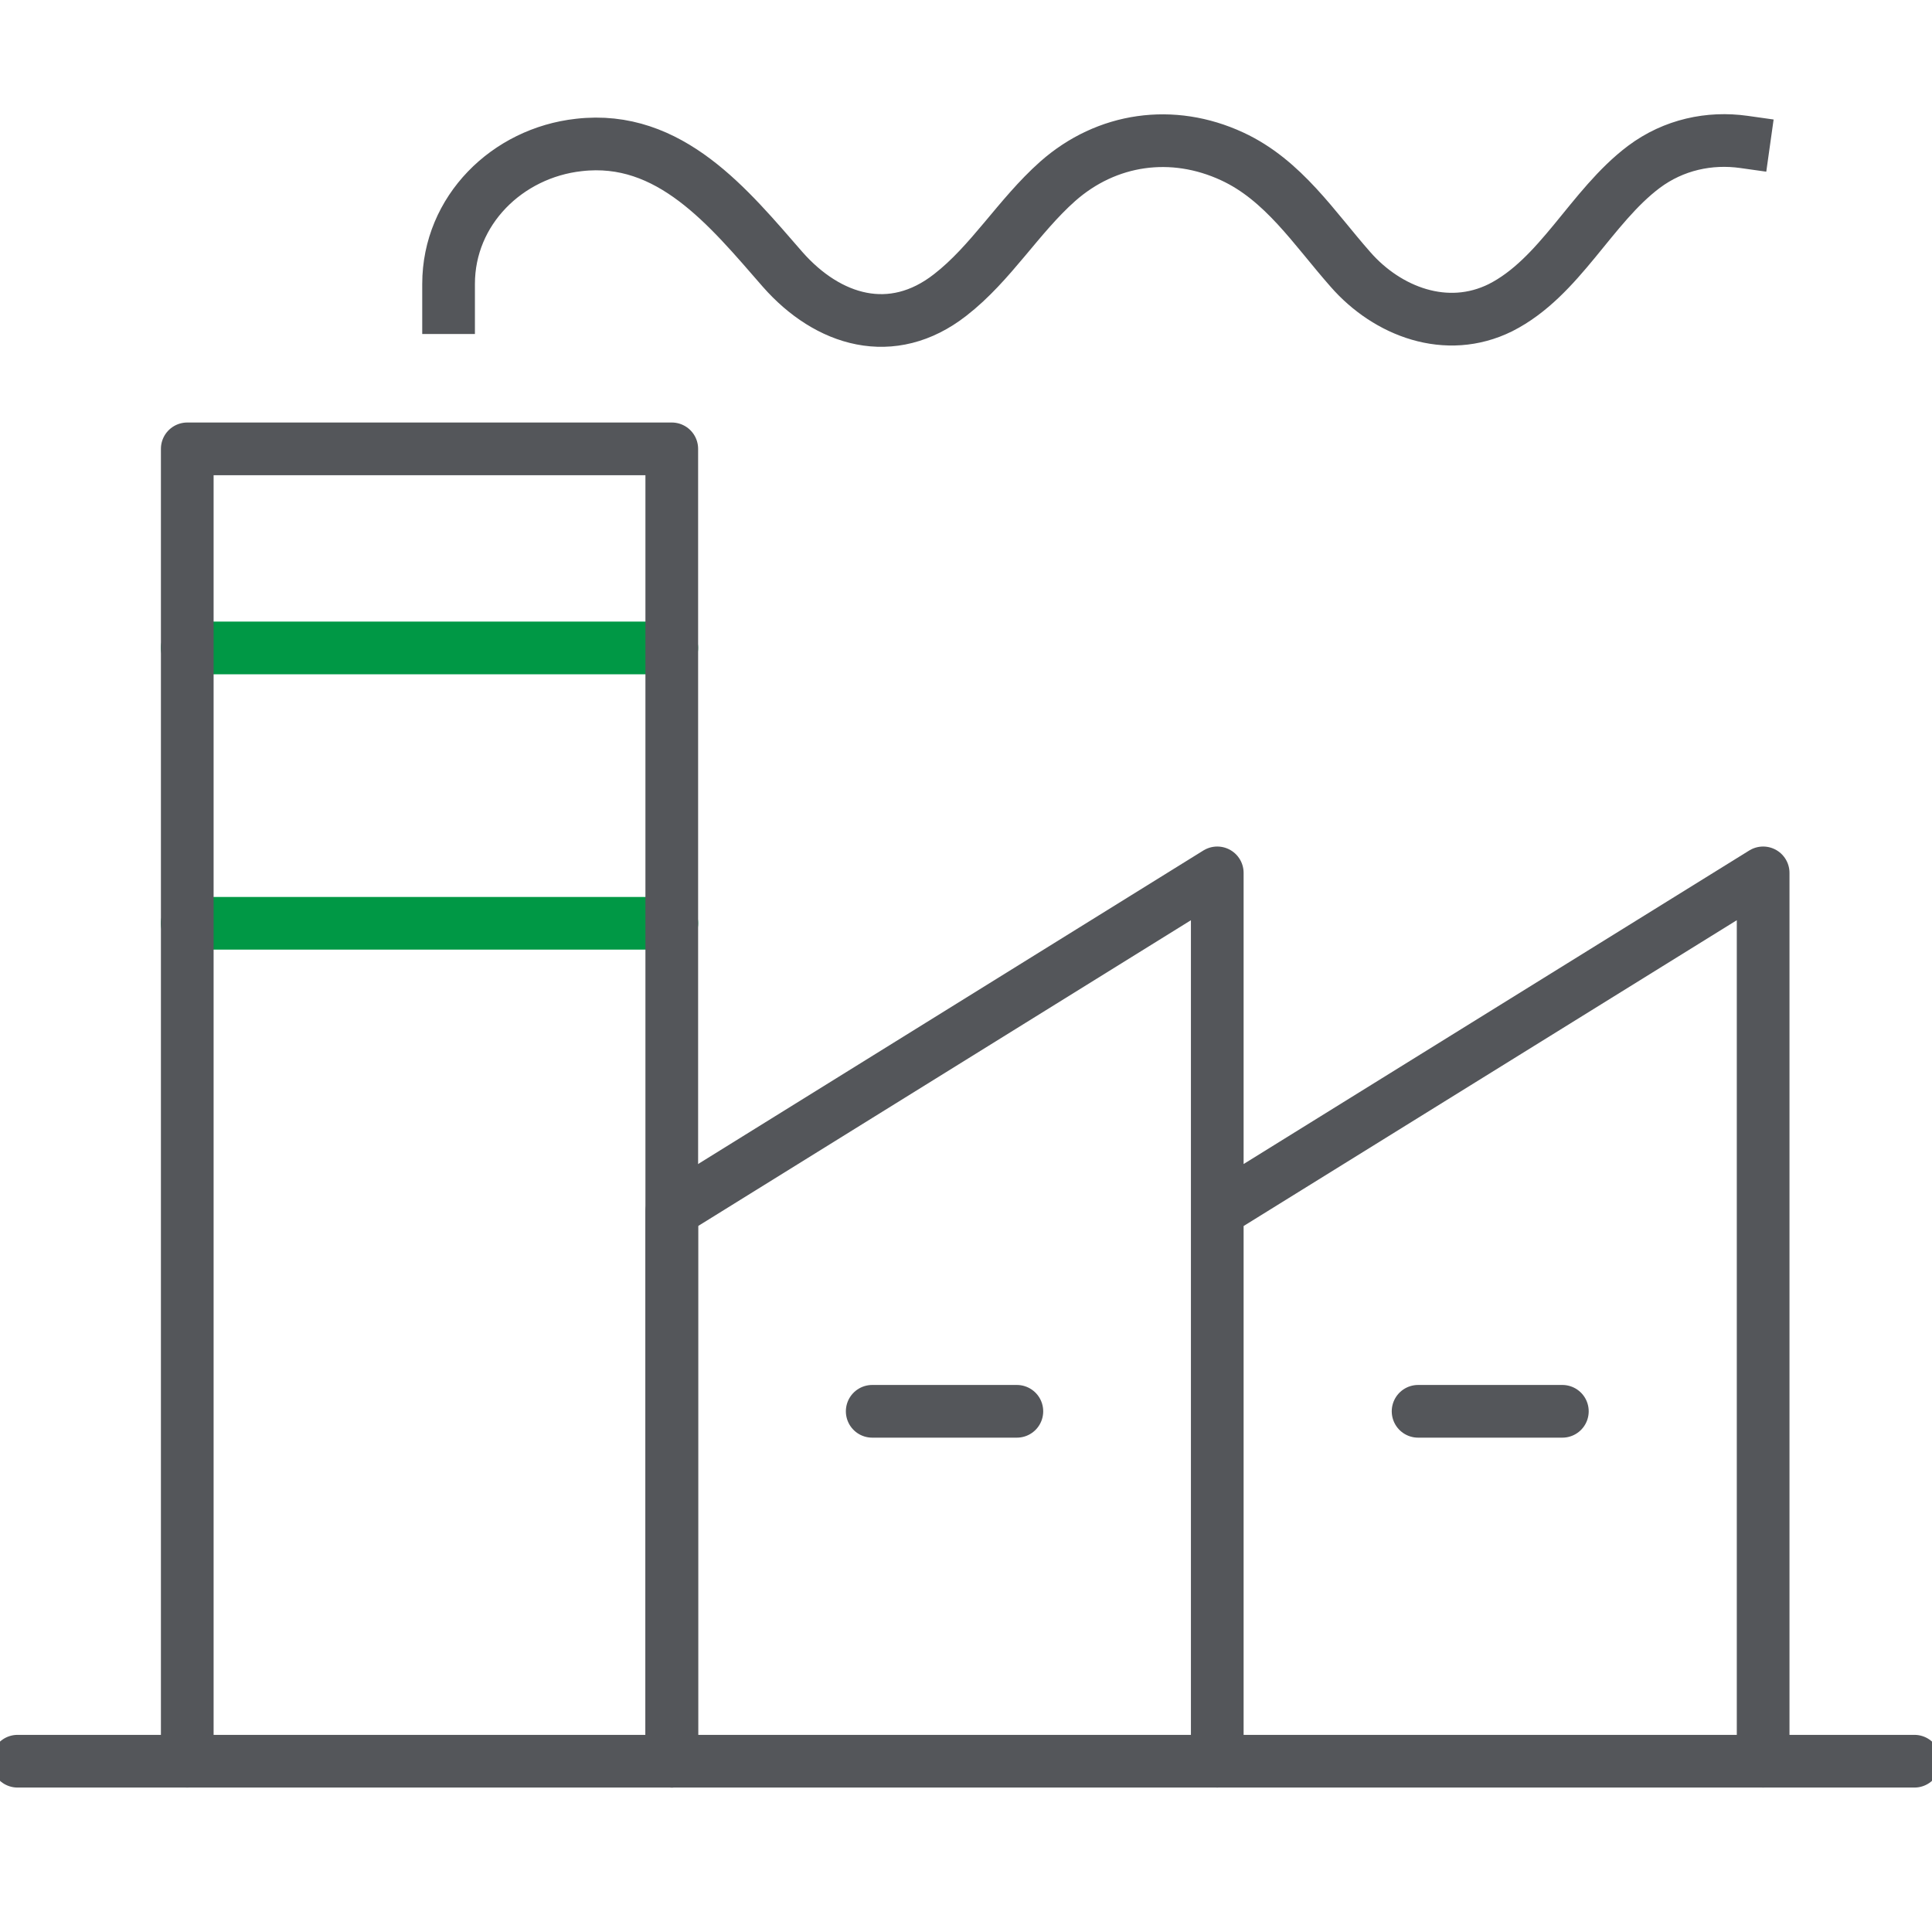 <svg xmlns="http://www.w3.org/2000/svg" width="55" height="55" fill="none"><g stroke-width="1.5" clip-path="url(#a)"><path stroke="#54565A" stroke-linecap="square" stroke-miterlimit="10" d="M12.77 8.758v-.674c0-2.097 1.673-3.732 3.708-3.957 2.596-.3 4.27 1.785 5.804 3.545 1.286 1.46 3.108 2.023 4.769.724 1.16-.898 1.947-2.247 3.058-3.233 1.398-1.236 3.27-1.498 4.968-.711 1.46.674 2.334 2.047 3.37 3.22 1.049 1.199 2.734 1.848 4.27 1.086 1.697-.86 2.57-2.87 4.081-4.007.85-.636 1.873-.848 2.846-.711"/><path stroke="#54565A" stroke-linecap="round" stroke-linejoin="round" d="M50.193 50.139v-25.29l-15.54 9.636M34.653 50.139v-25.29l-15.529 9.636V50.14M54.5 50.138H.5"/><path stroke="#009845" stroke-linecap="round" stroke-linejoin="round" d="M19.125 26.284H5.33"/><path stroke="#54565A" stroke-linecap="round" stroke-linejoin="round" d="M28.948 40.177H24.83M44.477 40.177H40.37"/><path stroke="#009845" stroke-linecap="round" stroke-linejoin="round" d="M5.331 18.445h13.793"/><path stroke="#54565A" stroke-linecap="round" stroke-linejoin="round" d="M5.331 50.138v-37.36h13.793v37.36"/></g><defs><clipPath id="a"><path fill="#fff" d="M0 0h55v55H0z"/></clipPath></defs></svg>